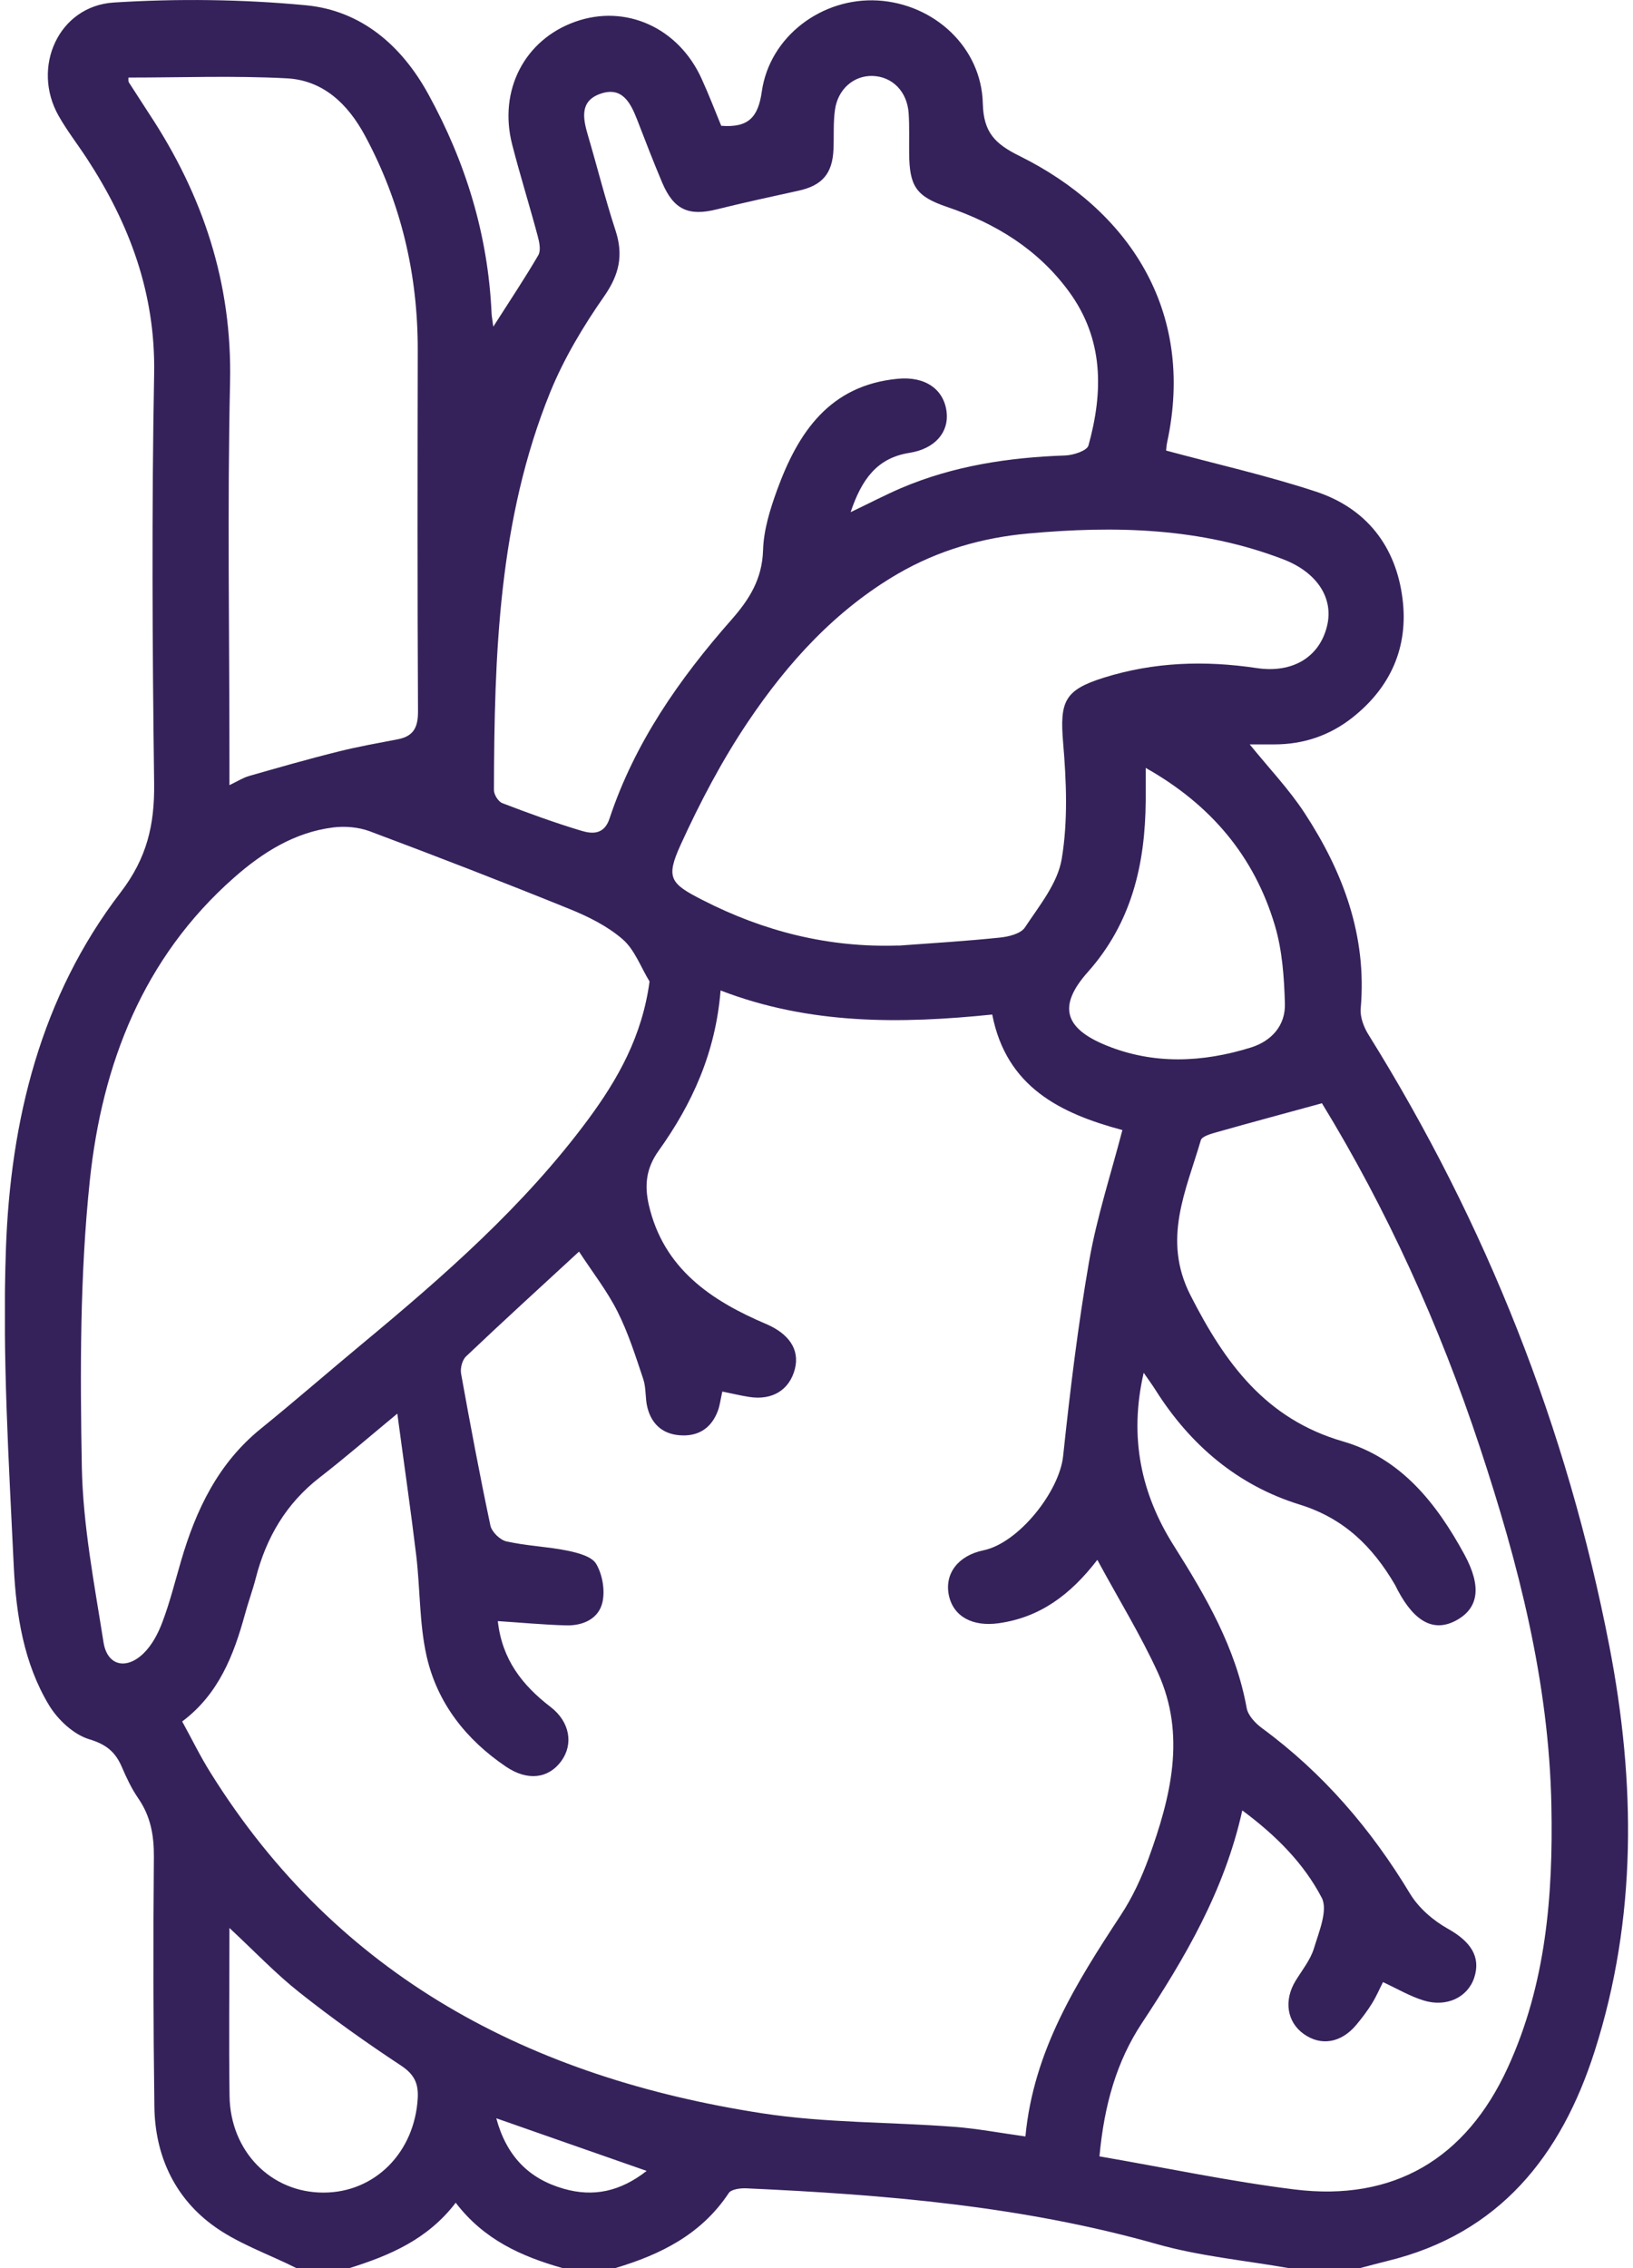 <svg xmlns="http://www.w3.org/2000/svg" width="72" height="100" viewBox="0 0 72 100" fill="none"><g clip-path="url(#clip0_26_877)"><path d="M13.071 100C11.812 99.365 10.425 98.901 9.315 98.061C7.658 96.813 6.834 94.978 6.807 92.885C6.757 89.211 6.752 85.532 6.785 81.853C6.79 80.903 6.636 80.069 6.094 79.284C5.801 78.859 5.575 78.378 5.371 77.903C5.089 77.246 4.691 76.909 3.934 76.682C3.244 76.472 2.548 75.82 2.161 75.18C1.045 73.329 0.714 71.197 0.609 69.097C0.388 64.424 0.095 59.734 0.261 55.066C0.459 49.409 1.791 43.946 5.315 39.349C6.481 37.83 6.818 36.361 6.796 34.549C6.718 28.527 6.685 22.506 6.796 16.49C6.862 12.943 5.713 9.866 3.824 6.977C3.415 6.353 2.951 5.756 2.586 5.11C1.371 2.972 2.581 0.265 5.017 0.111C7.829 -0.066 10.685 -0.033 13.486 0.232C15.927 0.464 17.706 2.005 18.883 4.149C20.535 7.154 21.518 10.358 21.673 13.8C21.678 13.949 21.711 14.098 21.75 14.402C22.479 13.258 23.137 12.275 23.733 11.253C23.855 11.049 23.783 10.684 23.711 10.419C23.352 9.071 22.932 7.734 22.584 6.381C21.965 3.983 23.131 1.746 25.368 0.956C27.584 0.171 29.909 1.215 30.931 3.464C31.252 4.165 31.528 4.889 31.799 5.546C32.997 5.64 33.428 5.171 33.588 4.038C33.936 1.597 36.251 -0.121 38.704 0.022C41.195 0.171 43.278 2.094 43.333 4.569C43.366 5.845 43.875 6.347 44.963 6.883C49.697 9.231 52.73 13.634 51.459 19.506C51.426 19.661 51.421 19.821 51.415 19.865C53.647 20.467 55.862 20.965 58.011 21.672C60.243 22.406 61.552 24.086 61.839 26.406C62.105 28.527 61.315 30.306 59.63 31.637C58.63 32.427 57.475 32.82 56.188 32.82C55.846 32.82 55.503 32.82 55.1 32.82C55.956 33.875 56.829 34.792 57.514 35.836C59.221 38.443 60.276 41.261 59.994 44.465C59.961 44.84 60.132 45.293 60.342 45.625C65.535 53.967 69.093 62.949 70.96 72.589C72.115 78.572 72.186 84.565 70.308 90.438C68.839 95.034 66.115 98.486 61.166 99.685C60.762 99.785 60.359 99.895 59.956 100H56.829C54.884 99.658 52.896 99.475 51.006 98.939C45.079 97.26 39.013 96.757 32.903 96.481C32.644 96.47 32.24 96.52 32.13 96.691C30.926 98.508 29.136 99.398 27.136 99.995H24.794C23.004 99.486 21.341 98.752 20.093 97.116C18.855 98.735 17.181 99.442 15.419 99.995H13.077L13.071 100ZM25.512 55.198C23.877 56.706 22.197 58.237 20.551 59.8C20.38 59.96 20.286 60.325 20.33 60.568C20.733 62.805 21.153 65.043 21.623 67.263C21.684 67.54 22.048 67.899 22.33 67.959C23.214 68.158 24.136 68.186 25.026 68.368C25.479 68.462 26.092 68.622 26.285 68.948C26.562 69.418 26.683 70.114 26.562 70.644C26.396 71.373 25.7 71.683 24.954 71.661C23.96 71.633 22.971 71.539 21.949 71.473C22.137 73.174 23.037 74.307 24.274 75.257C25.131 75.914 25.291 76.903 24.744 77.649C24.175 78.422 23.258 78.527 22.319 77.897C20.551 76.704 19.281 75.091 18.811 73.025C18.485 71.583 18.529 70.059 18.352 68.578C18.11 66.567 17.817 64.562 17.518 62.325C16.204 63.413 15.171 64.308 14.093 65.142C12.613 66.291 11.735 67.794 11.276 69.584C11.138 70.119 10.944 70.639 10.801 71.169C10.304 72.981 9.641 74.694 8.033 75.898C8.464 76.682 8.834 77.445 9.282 78.157C14.905 87.178 23.407 91.598 33.599 93.172C36.384 93.603 39.24 93.553 42.063 93.769C43.085 93.846 44.09 94.039 45.211 94.194C45.571 90.404 47.465 87.41 49.415 84.438C49.929 83.659 50.332 82.787 50.653 81.903C51.62 79.234 52.305 76.505 51.056 73.754C50.294 72.086 49.322 70.512 48.382 68.772C47.195 70.318 45.847 71.313 44.029 71.567C42.891 71.727 42.035 71.279 41.836 70.335C41.637 69.379 42.245 68.584 43.361 68.352C44.913 68.031 46.709 65.761 46.874 64.197C47.178 61.33 47.526 58.458 48.018 55.618C48.355 53.679 48.973 51.795 49.487 49.823C46.742 49.089 44.372 47.923 43.748 44.73C39.698 45.144 35.699 45.183 31.771 43.669C31.55 46.42 30.511 48.68 29.036 50.74C28.484 51.514 28.412 52.26 28.605 53.116C29.252 55.933 31.351 57.342 33.782 58.375C34.748 58.789 35.273 59.469 35.047 60.358C34.809 61.281 34.052 61.75 33.036 61.59C32.638 61.529 32.24 61.43 31.848 61.352C31.771 61.684 31.743 61.949 31.655 62.192C31.39 62.91 30.865 63.303 30.097 63.286C29.285 63.269 28.744 62.844 28.545 62.059C28.44 61.651 28.495 61.203 28.363 60.806C28.026 59.8 27.705 58.778 27.23 57.833C26.771 56.916 26.125 56.093 25.534 55.187L25.512 55.198ZM58.265 48.647C56.614 49.1 55.127 49.497 53.647 49.917C53.393 49.989 52.995 50.099 52.945 50.271C52.294 52.502 51.233 54.64 52.487 57.104C54.006 60.087 55.796 62.562 59.215 63.551C61.779 64.297 63.342 66.285 64.568 68.539C65.336 69.954 65.193 70.898 64.22 71.434C63.248 71.97 62.392 71.539 61.641 70.136C61.596 70.048 61.552 69.959 61.508 69.876C60.525 68.197 59.265 66.943 57.304 66.335C54.569 65.49 52.476 63.706 50.946 61.281C50.807 61.06 50.647 60.844 50.426 60.524C49.769 63.38 50.316 65.877 51.758 68.153C53.172 70.396 54.487 72.65 54.967 75.307C55.028 75.638 55.354 75.981 55.647 76.196C58.337 78.174 60.453 80.643 62.171 83.494C62.552 84.123 63.193 84.676 63.845 85.04C64.839 85.598 65.303 86.272 64.999 87.195C64.712 88.062 63.778 88.515 62.757 88.195C62.154 88.007 61.591 87.675 60.978 87.388C60.823 87.692 60.685 88.018 60.497 88.322C60.293 88.653 60.055 88.968 59.806 89.266C59.138 90.073 58.243 90.222 57.481 89.675C56.74 89.145 56.597 88.195 57.122 87.333C57.409 86.863 57.779 86.41 57.934 85.897C58.155 85.167 58.558 84.212 58.276 83.67C57.486 82.157 56.266 80.925 54.774 79.82C53.984 83.372 52.244 86.322 50.338 89.211C49.239 90.879 48.686 92.791 48.476 95.072C51.343 95.564 54.194 96.172 57.078 96.531C61.447 97.072 64.64 95.177 66.48 91.156C68.165 87.482 68.48 83.571 68.402 79.616C68.297 74.163 66.949 68.943 65.248 63.805C63.469 58.419 61.127 53.287 58.282 48.636L58.265 48.647ZM28.639 43.272C28.252 42.642 27.987 41.874 27.451 41.41C26.782 40.83 25.937 40.41 25.103 40.073C22.186 38.891 19.247 37.753 16.297 36.648C15.806 36.466 15.209 36.416 14.684 36.482C12.977 36.698 11.574 37.587 10.315 38.697C6.304 42.233 4.503 46.923 3.962 52.028C3.52 56.215 3.531 60.463 3.608 64.683C3.658 67.263 4.161 69.843 4.564 72.406C4.724 73.428 5.547 73.638 6.315 72.909C6.696 72.544 6.973 72.02 7.16 71.517C7.492 70.639 7.718 69.722 7.984 68.816C8.641 66.562 9.619 64.512 11.502 62.988C12.994 61.778 14.441 60.518 15.916 59.292C19.551 56.276 23.109 53.171 25.937 49.348C27.241 47.58 28.313 45.691 28.639 43.272ZM37.511 22.578C38.345 22.18 39.03 21.821 39.737 21.517C42.046 20.534 44.477 20.169 46.968 20.081C47.327 20.07 47.924 19.871 47.99 19.644C48.648 17.274 48.67 14.949 47.123 12.844C45.764 10.993 43.908 9.855 41.764 9.126C40.383 8.657 40.096 8.209 40.085 6.751C40.079 6.165 40.102 5.58 40.063 4.994C39.996 4.022 39.334 3.37 38.461 3.348C37.643 3.331 36.942 3.928 36.815 4.839C36.732 5.414 36.776 6.005 36.748 6.59C36.704 7.657 36.246 8.181 35.207 8.408C34.003 8.673 32.798 8.933 31.6 9.231C30.362 9.54 29.705 9.248 29.197 8.054C28.804 7.126 28.445 6.187 28.081 5.248C27.788 4.502 27.412 3.801 26.462 4.138C25.562 4.458 25.7 5.209 25.915 5.944C26.329 7.347 26.683 8.767 27.136 10.154C27.495 11.242 27.307 12.098 26.644 13.054C25.722 14.374 24.871 15.794 24.264 17.28C21.976 22.909 21.794 28.87 21.778 34.836C21.778 35.035 21.971 35.344 22.148 35.41C23.302 35.852 24.462 36.278 25.645 36.631C26.125 36.775 26.644 36.797 26.876 36.084C27.981 32.753 29.953 29.93 32.246 27.328C33.053 26.412 33.605 25.522 33.644 24.252C33.671 23.362 33.953 22.456 34.262 21.605C35.185 19.07 36.572 16.987 39.582 16.7C40.786 16.584 41.615 17.153 41.737 18.164C41.842 19.059 41.223 19.788 40.102 19.965C38.654 20.191 37.991 21.152 37.511 22.561V22.578ZM39.61 41.692C41.101 41.581 42.593 41.493 44.079 41.338C44.471 41.299 45.007 41.167 45.189 40.891C45.825 39.929 46.637 38.941 46.813 37.863C47.09 36.2 47.018 34.444 46.874 32.748C46.72 30.925 46.935 30.422 48.659 29.881C50.874 29.185 53.122 29.113 55.409 29.455C57.011 29.693 58.177 28.958 58.508 27.61C58.818 26.356 58.05 25.224 56.58 24.66C52.929 23.257 49.15 23.174 45.333 23.522C43.306 23.705 41.372 24.263 39.599 25.29C36.837 26.898 34.737 29.212 32.986 31.814C31.832 33.527 30.859 35.383 30.003 37.261C29.346 38.709 29.556 38.957 30.964 39.675C33.677 41.067 36.544 41.791 39.615 41.686L39.61 41.692ZM10.11 34.62C10.475 34.444 10.718 34.289 10.983 34.212C12.281 33.842 13.585 33.466 14.9 33.14C15.773 32.919 16.662 32.764 17.546 32.593C18.248 32.455 18.435 32.052 18.43 31.35C18.402 26.047 18.408 20.744 18.419 15.44C18.424 12.093 17.684 8.938 16.093 5.983C15.336 4.58 14.248 3.536 12.635 3.453C10.32 3.331 7.989 3.42 5.663 3.42C5.663 3.508 5.652 3.58 5.68 3.629C5.978 4.094 6.277 4.558 6.58 5.022C8.95 8.612 10.243 12.485 10.143 16.86C10.022 22.39 10.116 27.92 10.116 33.449C10.116 33.797 10.116 34.151 10.116 34.62H10.11ZM50.515 33.858C50.515 34.471 50.515 34.886 50.515 35.306C50.493 38.106 49.896 40.686 47.957 42.863C46.642 44.343 46.913 45.332 48.769 46.089C50.868 46.945 53.023 46.846 55.155 46.183C56.072 45.895 56.685 45.205 56.652 44.238C56.619 43.089 56.536 41.896 56.21 40.802C55.304 37.758 53.393 35.477 50.509 33.853L50.515 33.858ZM10.116 85.007C10.116 87.609 10.088 90.007 10.121 92.41C10.155 94.857 11.955 96.674 14.265 96.669C16.535 96.669 18.286 94.89 18.419 92.498C18.452 91.852 18.264 91.46 17.695 91.078C16.154 90.062 14.646 88.99 13.198 87.841C12.165 87.024 11.248 86.057 10.121 85.007H10.116ZM21.883 93.399C22.33 95.045 23.302 96.056 24.849 96.498C26.169 96.879 27.352 96.619 28.512 95.713C26.241 94.918 24.114 94.177 21.883 93.393V93.399Z" fill="#35225A"></path></g><defs><clipPath id="clip0_26_877"><rect width="71.567" height="100" fill="white" transform="translate(0.217)"></rect></clipPath></defs></svg>